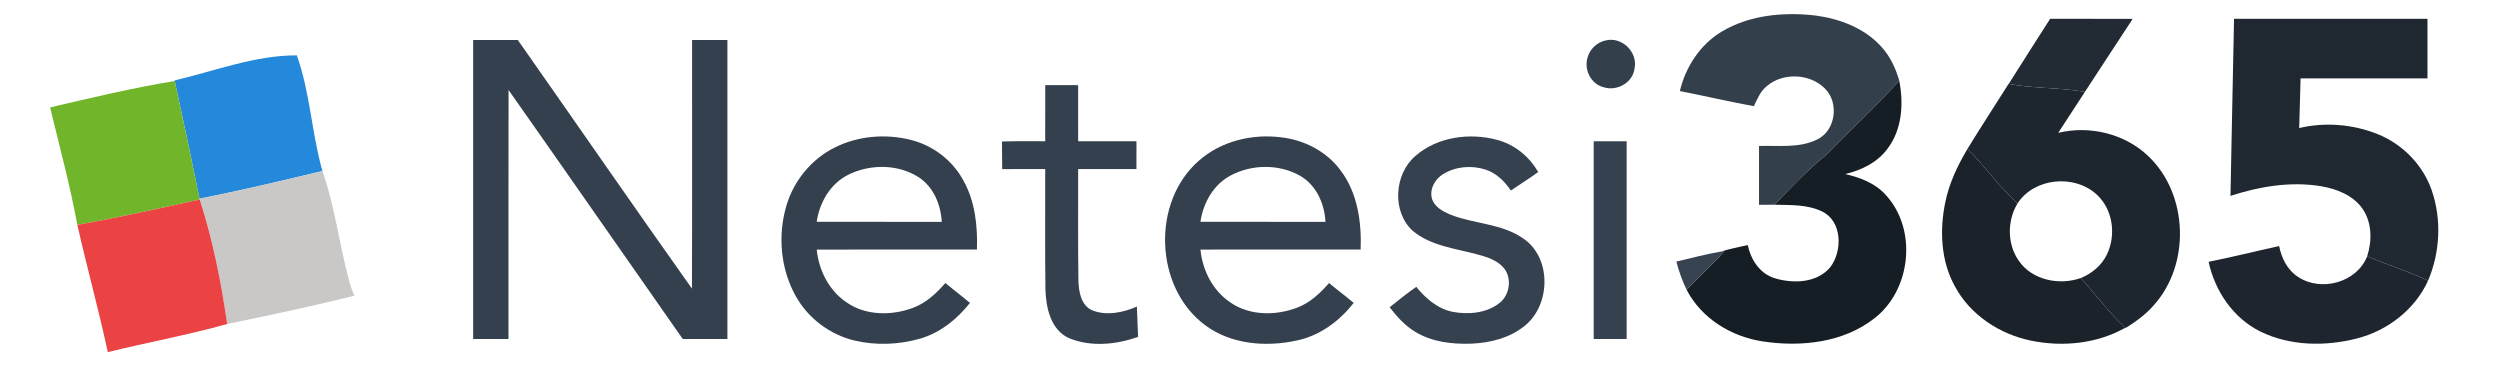 <?xml version="1.0" encoding="UTF-8" ?>
<!DOCTYPE svg PUBLIC "-//W3C//DTD SVG 1.1//EN" "http://www.w3.org/Graphics/SVG/1.1/DTD/svg11.dtd">
<svg width="1062pt" height="157pt" viewBox="0 0 1062 157" version="1.1" xmlns="http://www.w3.org/2000/svg">
<g id="#343f4cff">
<path fill="#343f4c" opacity="1.00" d=" M 731.46 13.38 C 743.28 6.35 757.65 5.05 771.08 6.57 C 781.48 7.93 792.05 11.90 799.20 19.86 C 802.93 23.90 805.27 28.98 806.79 34.22 C 797.04 45.28 786.02 55.17 775.79 65.77 C 767.87 72.22 760.86 79.65 753.77 86.97 C 751.59 87.00 749.41 87.00 747.23 87.00 C 747.24 78.67 747.25 70.34 747.23 62.01 C 755.50 61.73 764.33 63.05 772.01 59.21 C 779.82 55.45 781.31 43.65 775.28 37.66 C 768.92 31.20 757.44 30.68 750.55 36.58 C 747.78 38.74 746.53 42.07 745.04 45.11 C 734.52 43.17 724.09 40.75 713.60 38.68 C 716.05 28.39 722.27 18.84 731.46 13.38 Z" />
<path fill="#343f4c" opacity="1.00" d=" M 682.06 17.19 C 688.86 15.42 695.79 22.08 694.37 28.94 C 693.76 35.13 686.77 38.95 681.07 37.01 C 675.94 35.70 672.96 29.85 674.29 24.84 C 675.12 21.08 678.28 17.97 682.06 17.19 Z" />
</g>
<g id="#222a34ff">
<path fill="#222a34" opacity="1.00" d=" M 870.90 7.99 C 882.58 8.03 894.27 7.96 905.96 8.03 C 899.15 18.33 892.46 28.72 885.67 39.03 C 875.00 37.12 863.99 37.68 853.31 35.64 C 859.10 26.38 865.02 17.20 870.90 7.99 Z" />
</g>
<g id="#1f2831ff">
<path fill="#1f2831" opacity="1.00" d=" M 949.02 8.00 C 976.41 8.00 1003.80 8.00 1031.19 8.00 C 1031.19 16.44 1031.19 24.87 1031.19 33.31 C 1013.22 33.31 995.25 33.32 977.28 33.30 C 977.08 40.33 976.92 47.37 976.70 54.40 C 987.67 51.77 999.51 52.78 1009.97 56.95 C 1020.63 61.21 1029.33 70.11 1033.05 81.00 C 1037.25 93.34 1036.54 107.24 1031.45 119.21 C 1023.03 115.24 1014.13 112.48 1005.57 108.86 C 1007.72 102.21 1007.64 94.39 1003.49 88.52 C 999.46 82.88 992.57 80.24 985.97 79.10 C 973.06 76.98 959.82 79.18 947.51 83.22 C 947.97 58.14 948.53 33.07 949.02 8.00 Z" />
</g>
<g id="#34404dff">
<path fill="#34404d" opacity="1.00" d=" M 201.00 17.00 C 207.33 17.00 213.65 17.00 219.97 17.00 C 244.67 52.16 269.05 87.56 293.94 122.60 C 294.08 87.40 293.96 52.20 294.00 17.00 C 299.00 17.00 304.00 17.00 309.00 17.00 C 309.00 59.33 309.00 101.67 309.00 144.00 C 302.67 144.00 296.35 144.00 290.03 144.00 C 265.34 108.77 240.81 73.42 216.04 38.24 C 215.94 73.49 216.03 108.75 216.00 144.00 C 211.00 144.00 206.00 144.00 201.00 144.00 C 201.00 101.67 201.00 59.33 201.00 17.00 Z" />
<path fill="#34404d" opacity="1.00" d=" M 444.02 36.17 C 448.67 36.19 453.33 36.19 457.99 36.18 C 458.02 44.12 457.99 52.06 458.00 60.00 C 466.26 60.02 474.51 59.97 482.77 60.02 C 482.74 63.95 482.74 67.88 482.76 71.81 C 474.50 71.82 466.25 71.81 458.00 71.81 C 458.07 87.54 457.86 103.26 458.11 118.99 C 458.23 123.72 459.11 129.69 464.01 131.84 C 470.14 134.25 477.09 132.79 482.95 130.24 C 483.08 134.53 483.29 138.81 483.45 143.10 C 474.19 146.41 463.51 147.46 454.24 143.70 C 446.33 140.23 444.35 130.78 444.10 123.00 C 443.86 105.94 444.07 88.88 444.00 71.81 C 437.91 71.82 431.82 71.79 425.74 71.84 C 425.67 67.93 425.69 64.02 425.63 60.11 C 431.75 59.88 437.87 60.05 444.00 60.00 C 444.01 52.06 443.98 44.11 444.02 36.17 Z" />
<path fill="#34404d" opacity="1.00" d=" M 354.65 62.64 C 364.56 57.67 376.31 56.73 387.01 59.45 C 396.39 61.82 404.68 68.16 409.26 76.70 C 414.24 85.57 415.32 95.99 415.00 106.00 C 392.31 106.02 369.63 105.96 346.94 106.03 C 347.81 114.79 352.14 123.39 359.54 128.39 C 367.75 134.17 378.82 134.17 387.95 130.72 C 393.44 128.68 397.80 124.59 401.56 120.23 C 405.01 123.10 408.62 125.77 412.04 128.68 C 406.57 135.57 399.42 141.37 390.86 143.85 C 381.93 146.42 372.29 146.80 363.22 144.72 C 352.72 142.28 343.41 135.34 338.13 125.95 C 331.52 114.30 330.30 99.86 334.14 87.10 C 337.31 76.62 344.81 67.50 354.65 62.64 M 360.20 74.30 C 352.67 78.12 348.11 86.06 346.94 94.23 C 364.65 94.27 382.36 94.25 400.06 94.24 C 399.66 86.84 396.48 79.22 390.02 75.14 C 381.21 69.61 369.38 69.67 360.20 74.30 Z" />
</g>
<g id="#2589dbff">
<path fill="#2589db" opacity="1.00" d=" M 74.18 34.15 C 91.36 30.16 108.21 23.48 126.08 23.51 C 131.80 39.39 132.35 56.49 136.97 72.65 C 119.63 76.83 102.25 80.92 84.76 84.42 C 81.38 67.72 77.84 51.04 74.22 34.39 L 74.18 34.15 Z" />
</g>
<g id="#161e25ff">
<path fill="#161e25" opacity="1.00" d=" M 806.79 34.22 C 808.71 43.94 808.06 54.85 801.93 63.02 C 797.67 68.95 790.81 72.29 783.85 73.94 C 790.25 75.44 796.72 77.85 801.17 82.92 C 814.55 97.54 811.86 123.19 796.26 135.21 C 783.09 145.56 765.13 147.48 749.02 145.06 C 735.60 143.11 722.81 135.34 716.48 123.10 C 721.62 117.56 727.34 112.56 732.30 106.85 L 731.00 106.88 C 734.75 105.70 738.62 104.99 742.44 104.09 C 743.71 110.25 747.57 116.24 753.84 118.17 C 761.67 120.57 771.89 120.28 777.51 113.49 C 782.75 106.59 782.63 94.02 774.02 89.83 C 767.75 86.79 760.56 87.15 753.77 86.97 C 760.86 79.65 767.87 72.22 775.79 65.77 C 786.02 55.17 797.04 45.28 806.79 34.22 Z" />
</g>
<g id="#71b52aff">
<path fill="#71b52a" opacity="1.00" d=" M 21.28 45.63 C 38.84 41.50 56.43 37.35 74.22 34.39 C 77.84 51.04 81.38 67.72 84.76 84.42 L 84.84 84.74 C 67.57 88.58 50.28 92.42 32.85 95.51 C 29.75 78.72 25.30 62.22 21.28 45.63 Z" />
</g>
<g id="#1d252eff">
<path fill="#1d252e" opacity="1.00" d=" M 853.12 35.82 L 853.31 35.64 C 863.99 37.68 875.00 37.12 885.67 39.03 C 881.93 44.85 878.08 50.61 874.34 56.43 C 887.69 53.18 902.68 56.80 912.65 66.37 C 929.66 82.57 930.57 112.42 914.82 129.78 C 911.46 133.63 907.29 136.64 902.98 139.33 L 902.85 139.22 C 895.80 132.88 890.31 125.07 883.90 118.12 C 888.64 116.19 892.84 112.72 895.04 108.03 C 899.05 99.77 897.54 88.79 890.58 82.54 C 881.12 73.93 864.15 75.51 857.05 86.40 C 849.18 79.43 843.31 70.56 835.77 63.27 C 841.41 54.03 847.36 44.98 853.12 35.82 Z" />
</g>
<g id="#35404eff">
<path fill="#35404e" opacity="1.00" d=" M 509.24 68.30 C 518.64 59.97 531.82 56.78 544.13 58.32 C 554.01 59.41 563.60 64.34 569.52 72.44 C 576.70 81.98 578.45 94.36 578.00 106.00 C 555.32 106.01 532.63 105.97 509.95 106.02 C 510.80 114.79 515.14 123.38 522.53 128.39 C 530.72 134.15 541.78 134.17 550.90 130.74 C 556.42 128.71 560.78 124.59 564.59 120.23 C 568.01 123.11 571.61 125.78 575.04 128.66 C 569.02 136.41 560.67 142.58 550.95 144.63 C 537.81 147.52 522.96 146.36 511.89 138.10 C 490.41 122.11 489.09 85.89 509.24 68.30 M 522.53 74.67 C 515.36 78.59 511.10 86.31 509.94 94.23 C 527.65 94.27 545.36 94.24 563.06 94.24 C 562.67 86.55 559.18 78.65 552.30 74.69 C 543.32 69.54 531.56 69.76 522.53 74.67 Z" />
</g>
<g id="#35414fff">
<path fill="#35414f" opacity="1.00" d=" M 601.30 66.21 C 610.62 58.11 624.26 56.28 635.95 59.41 C 643.36 61.35 649.65 66.47 653.42 73.09 C 649.64 75.84 645.66 78.30 641.80 80.93 C 639.17 77.01 635.62 73.50 631.03 72.04 C 625.14 70.11 618.31 70.71 613.01 73.99 C 609.45 76.13 607.05 80.61 608.40 84.74 C 609.62 87.98 612.87 89.79 615.90 91.08 C 625.99 95.18 637.71 94.84 646.91 101.20 C 659.25 109.32 658.84 129.63 647.57 138.51 C 641.24 143.62 632.97 145.66 624.98 145.99 C 616.76 146.27 608.12 145.27 601.02 140.84 C 596.71 138.26 593.38 134.44 590.32 130.53 C 594.03 127.55 597.74 124.57 601.64 121.86 C 605.62 126.77 610.73 131.20 617.11 132.47 C 623.79 133.72 631.39 133.06 636.93 128.77 C 641.32 125.37 642.39 118.35 638.91 113.95 C 635.98 110.38 631.31 109.07 627.02 107.92 C 617.80 105.50 607.59 104.34 600.04 97.98 C 591.18 89.78 592.28 73.90 601.30 66.21 Z" />
</g>
<g id="#36424fff">
<path fill="#36424f" opacity="1.00" d=" M 677.00 60.00 C 681.67 60.00 686.33 60.00 691.00 60.00 C 691.00 88.00 691.00 116.00 691.00 144.00 C 686.33 144.00 681.66 144.00 677.00 144.00 C 677.00 116.00 677.00 88.00 677.00 60.00 Z" />
</g>
<g id="#1b222aff">
<path fill="#1b222a" opacity="1.00" d=" M 826.37 85.86 C 828.00 77.80 831.60 70.30 835.77 63.27 C 843.31 70.56 849.18 79.43 857.05 86.40 C 852.66 93.68 852.59 103.51 857.45 110.59 C 863.08 119.00 874.70 121.34 883.90 118.12 C 890.31 125.07 895.80 132.88 902.85 139.22 C 890.85 146.01 876.28 147.46 862.90 144.73 C 849.52 142.03 836.98 133.84 830.45 121.66 C 824.44 110.83 823.89 97.78 826.37 85.86 Z" />
</g>
<g id="#cac8c6ff">
<path fill="#cac8c6" opacity="1.00" d=" M 84.76 84.42 C 102.25 80.92 119.63 76.83 136.97 72.65 C 142.15 87.37 143.98 102.94 147.99 117.97 C 148.62 120.58 149.38 123.17 150.58 125.59 C 132.69 130.12 114.59 133.85 96.52 137.63 C 93.92 119.75 90.41 101.95 84.84 84.74 L 84.76 84.42 Z" />
</g>
<g id="#eb4343ff">
<path fill="#eb4343" opacity="1.00" d=" M 32.85 95.51 C 50.28 92.42 67.57 88.58 84.84 84.74 C 90.41 101.95 93.92 119.75 96.52 137.63 C 79.79 142.33 62.66 145.43 45.79 149.58 C 41.92 131.46 36.91 113.59 32.85 95.51 Z" />
</g>
<g id="#1e252eff">
<path fill="#1e252e" opacity="1.00" d=" M 938.21 111.21 C 948.25 109.23 958.17 106.70 968.17 104.53 C 969.21 109.68 971.72 114.79 976.29 117.68 C 986.08 124.11 1001.20 120.02 1005.57 108.86 C 1014.13 112.48 1023.03 115.24 1031.45 119.21 C 1025.83 131.57 1014.15 140.51 1001.10 143.81 C 987.68 147.22 972.78 147.00 960.18 140.82 C 948.67 135.15 940.86 123.58 938.21 111.21 Z" />
</g>
<g id="#374350ff">
<path fill="#374350" opacity="1.00" d=" M 712.12 111.11 C 718.40 109.68 724.64 107.93 731.00 106.88 L 732.30 106.85 C 727.34 112.56 721.62 117.56 716.48 123.10 C 714.62 119.26 713.17 115.24 712.12 111.11 Z" />
</g>
</svg>
